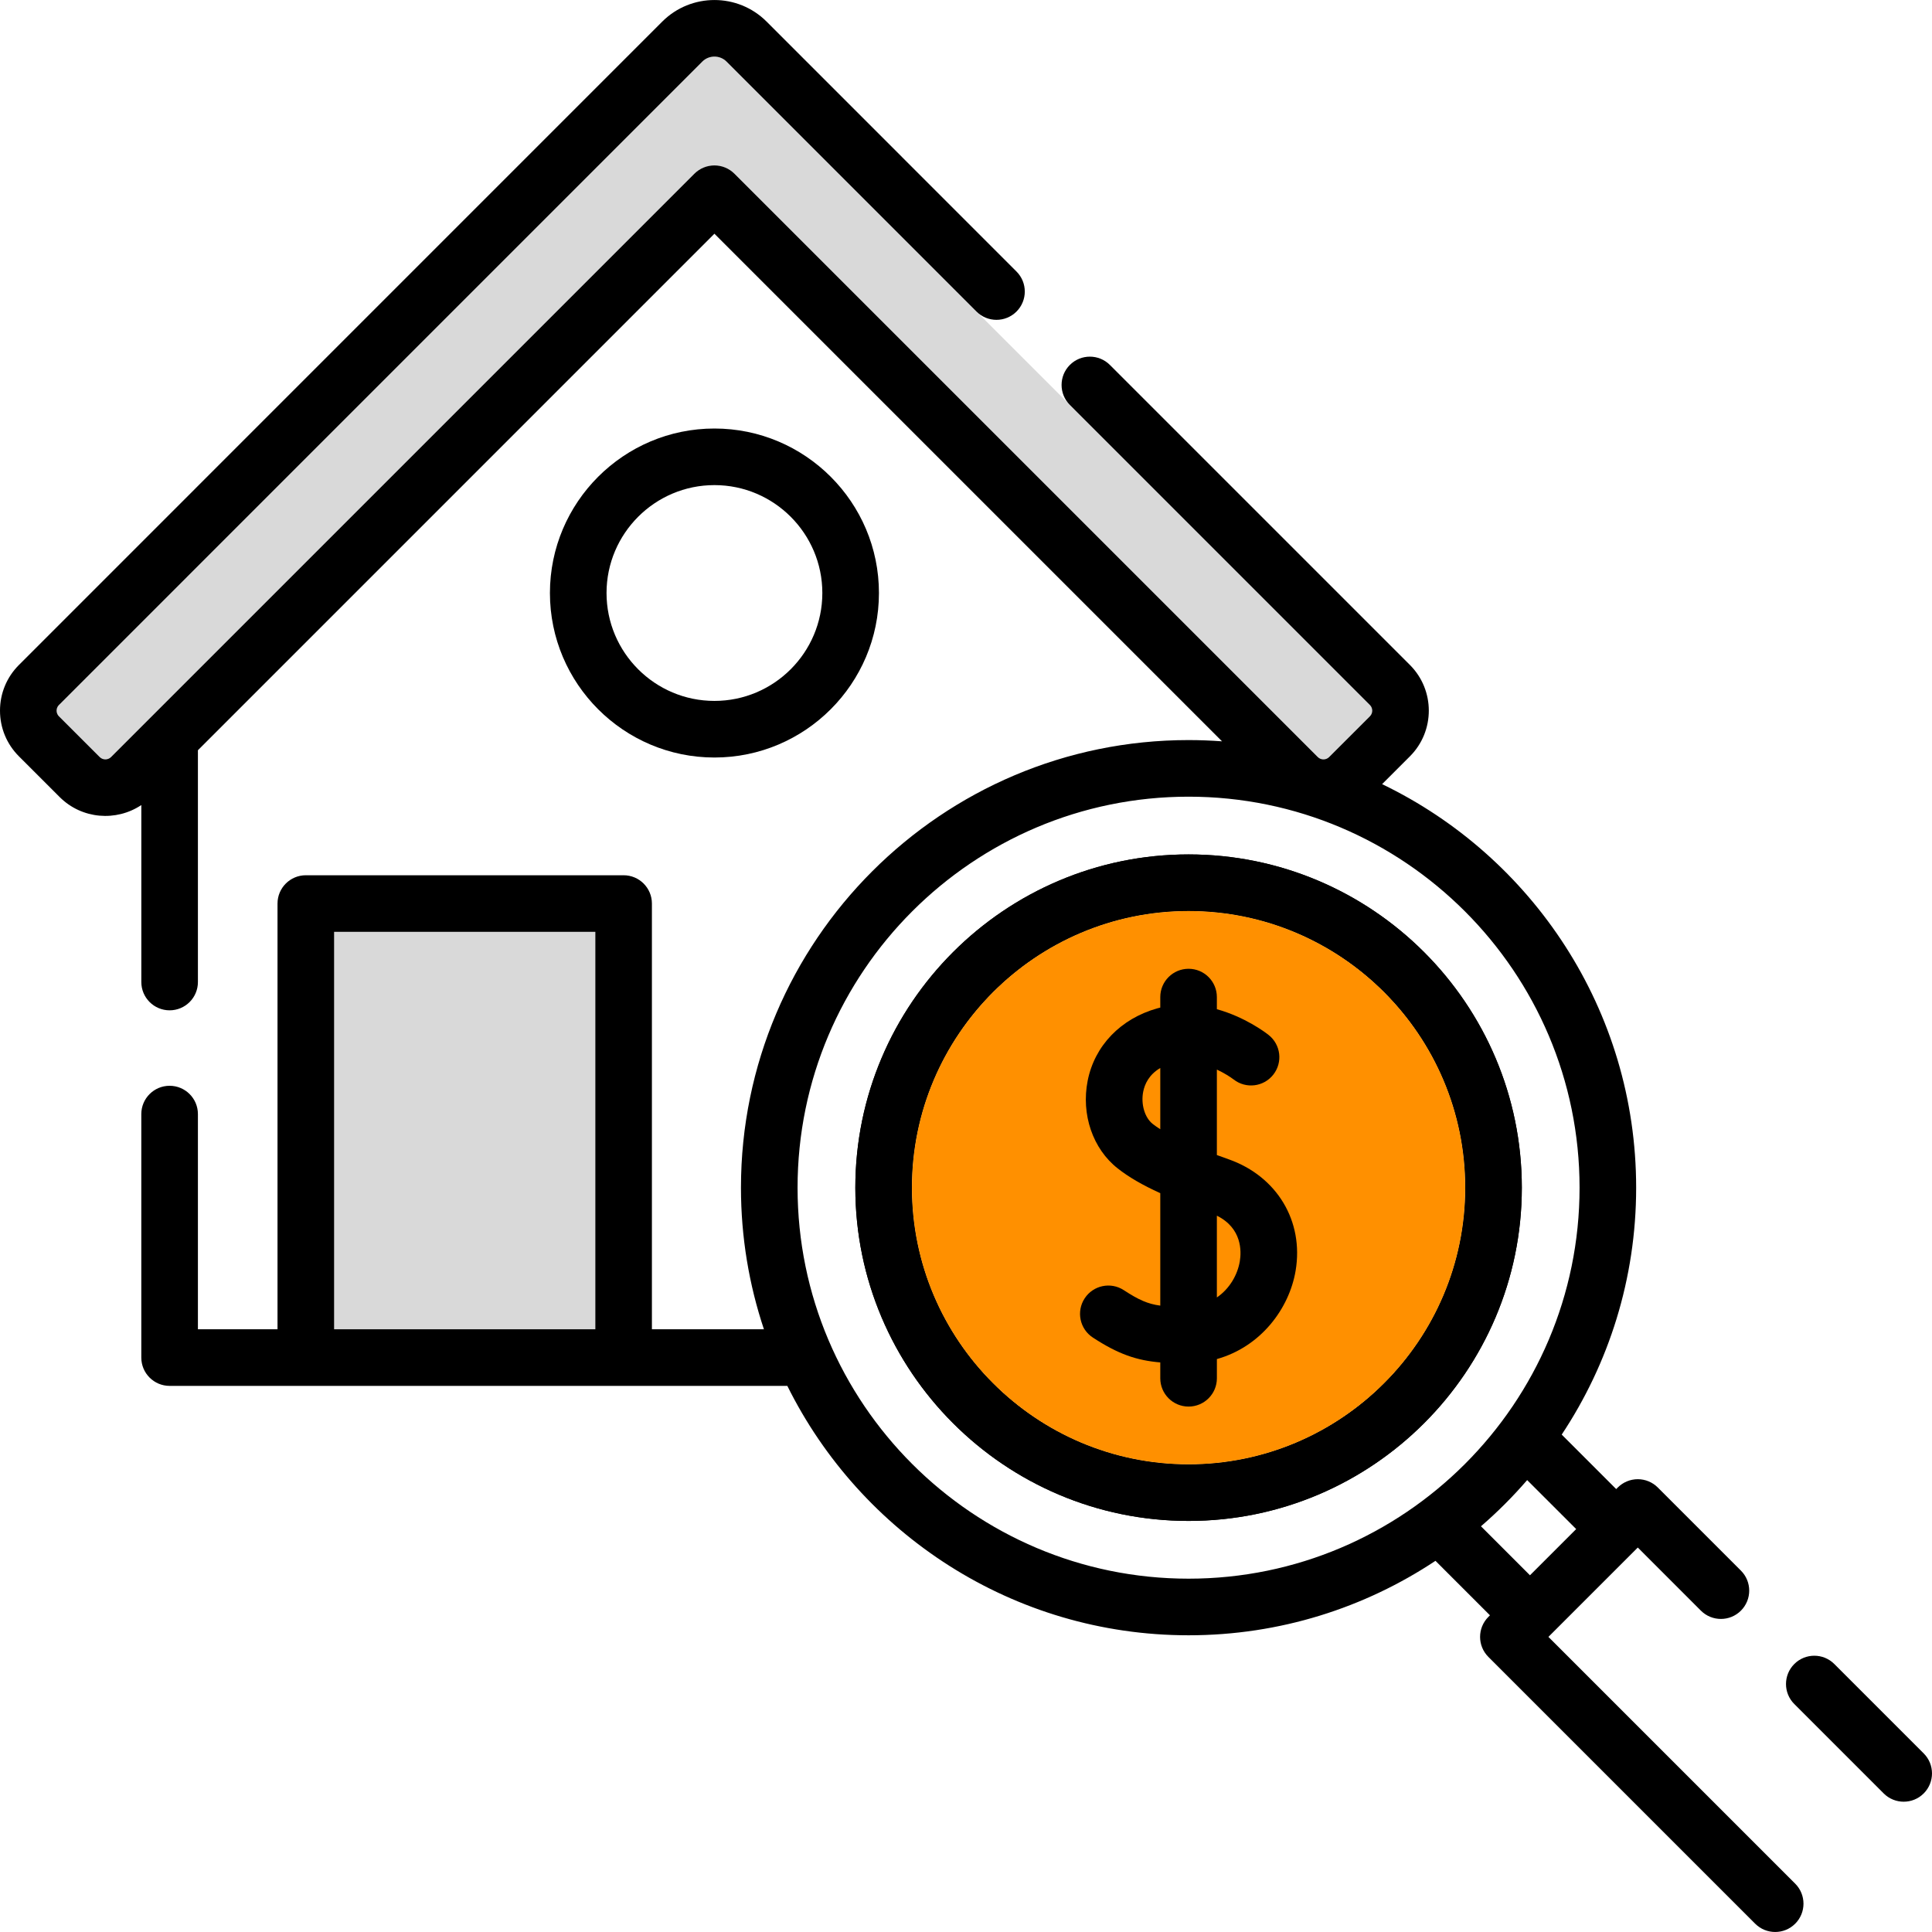 <svg width="100" height="100" viewBox="0 0 100 100" fill="none" xmlns="http://www.w3.org/2000/svg">
<g clip-path="url(#clip0_480_2402)">
<path d="M45.494 30.694C45.494 25.999 41.674 22.18 36.979 22.18C32.284 22.18 28.464 25.999 28.464 30.694C28.464 35.389 32.284 39.209 36.979 39.209C41.674 39.209 45.494 35.389 45.494 30.694ZM31.394 30.694C31.394 27.615 33.899 25.109 36.979 25.109C40.058 25.109 42.564 27.615 42.564 30.694C42.564 33.774 40.058 36.279 36.979 36.279C33.899 36.279 31.394 33.774 31.394 30.694Z" fill="black"/>
<path d="M61.52 44.225C52.009 44.225 44.272 51.963 44.272 61.474C44.272 70.985 52.009 78.723 61.52 78.723C71.031 78.723 78.769 70.985 78.769 61.474C78.769 51.963 71.031 44.225 61.52 44.225ZM61.52 75.793C53.625 75.793 47.201 69.37 47.201 61.474C47.201 53.578 53.625 47.155 61.52 47.155C69.415 47.155 75.839 53.578 75.839 61.474C75.839 69.37 69.416 75.793 61.52 75.793Z" fill="black"/>
<path d="M61.52 44.225C52.009 44.225 44.272 51.963 44.272 61.474C44.272 70.985 52.009 78.723 61.52 78.723C71.031 78.723 78.769 70.985 78.769 61.474C78.769 51.963 71.031 44.225 61.52 44.225ZM61.52 75.793C53.625 75.793 47.201 69.37 47.201 61.474C47.201 53.579 53.625 47.155 61.52 47.155C69.415 47.155 75.839 53.579 75.839 61.474C75.839 69.37 69.416 75.793 61.52 75.793Z" fill="black"/>
<path d="M61.52 75.793C53.625 75.793 47.201 69.37 47.201 61.474C47.201 53.579 53.625 47.155 61.52 47.155C69.415 47.155 75.839 53.579 75.839 61.474C75.839 69.37 69.416 75.793 61.52 75.793Z" fill="#FF9000"/>
<path d="M63.596 60.005C63.395 59.934 63.19 59.86 62.985 59.785V55.361C63.371 55.543 63.683 55.743 63.856 55.875C64.492 56.37 65.409 56.257 65.907 55.622C66.406 54.985 66.295 54.065 65.658 53.566C65.482 53.427 64.432 52.639 62.985 52.236V51.609C62.985 50.8 62.33 50.144 61.52 50.144C60.711 50.144 60.056 50.8 60.056 51.609V52.153C60.005 52.165 59.955 52.177 59.905 52.191C58.006 52.724 56.658 54.123 56.298 55.936C55.952 57.682 56.562 59.466 57.855 60.479C58.423 60.925 59.119 61.333 60.056 61.758V67.579C59.409 67.493 58.935 67.28 58.169 66.779C57.492 66.336 56.585 66.526 56.142 67.203C55.699 67.88 55.888 68.788 56.565 69.231C57.886 70.095 58.841 70.416 60.056 70.519V71.339C60.056 72.148 60.712 72.804 61.521 72.804C62.33 72.804 62.986 72.148 62.986 71.339V70.345C65.27 69.703 66.733 67.725 67.061 65.772C67.492 63.208 66.1 60.889 63.596 60.005ZM59.663 58.174C59.251 57.85 59.044 57.149 59.172 56.506C59.25 56.111 59.473 55.622 60.056 55.279V58.449C59.914 58.359 59.782 58.267 59.663 58.174ZM64.172 65.287C64.056 65.976 63.654 66.698 62.985 67.156V62.923C64.293 63.575 64.259 64.772 64.172 65.287Z" fill="black"/>
<path d="M99.571 90.756L94.944 86.129C94.372 85.557 93.445 85.557 92.872 86.129C92.3 86.701 92.3 87.629 92.872 88.2L97.499 92.827C97.785 93.113 98.16 93.256 98.535 93.256C98.91 93.256 99.285 93.114 99.571 92.827C100.143 92.255 100.143 91.328 99.571 90.756Z" fill="black"/>
<path d="M55.376 20.96C55.376 20.96 55.376 20.961 55.376 20.96L50.542 16.126L37.605 3.187C37.26 2.843 36.697 2.843 36.351 3.188L3.052 36.49C2.951 36.59 2.93 36.705 2.93 36.783C2.93 36.861 2.951 36.976 3.051 37.076L5.161 39.185C5.322 39.346 5.587 39.346 5.749 39.184L35.942 8.991C36.217 8.716 36.59 8.562 36.978 8.562C37.367 8.562 37.739 8.716 38.014 8.991L68.209 39.186C68.371 39.346 68.635 39.347 68.797 39.184L70.905 37.077C71.067 36.915 71.067 36.651 70.905 36.49L55.376 20.96Z" fill="#D9D9D9"/>
<path d="M17.294 48.233H30.814V68.802H17.294V48.233Z" fill="#D9D9D9"/>
<path d="M80.146 84.725L84.772 80.1L88.038 83.367C88.61 83.939 89.538 83.939 90.11 83.367C90.682 82.794 90.682 81.867 90.11 81.295L85.807 76.992C85.533 76.718 85.16 76.563 84.772 76.563C84.383 76.563 84.011 76.718 83.736 76.992L83.654 77.074L80.834 74.254C83.267 70.588 84.687 66.194 84.687 61.474C84.687 52.286 79.31 44.33 71.538 40.587L72.977 39.148C74.281 37.844 74.281 35.722 72.977 34.418L57.448 18.889C56.875 18.317 55.948 18.317 55.376 18.889C54.804 19.461 54.804 20.389 55.376 20.96L70.905 36.49C71.067 36.651 71.067 36.915 70.905 37.077L68.797 39.184C68.635 39.347 68.371 39.346 68.209 39.186L38.014 8.991C37.739 8.716 37.367 8.562 36.978 8.562C36.59 8.562 36.217 8.716 35.942 8.991L5.749 39.184C5.587 39.346 5.322 39.346 5.161 39.185L3.051 37.076C2.951 36.976 2.93 36.861 2.93 36.783C2.93 36.705 2.951 36.59 3.052 36.49L36.351 3.188C36.697 2.843 37.26 2.843 37.605 3.187L50.542 16.126C51.114 16.698 52.042 16.698 52.614 16.126C53.186 15.554 53.186 14.627 52.614 14.055L39.675 1.114C38.188 -0.37 35.769 -0.37 34.281 1.115L0.98 34.418C0.348 35.05 0 35.89 0 36.783C0 37.676 0.348 38.516 0.98 39.148L3.091 41.258C4.237 42.401 6.015 42.538 7.315 41.669V50.829C7.315 51.638 7.97 52.294 8.779 52.294C9.589 52.294 10.244 51.638 10.244 50.829V38.832L36.978 12.097L63.252 38.371C62.68 38.329 62.103 38.306 61.52 38.306C48.745 38.306 38.352 48.699 38.352 61.474C38.352 64.034 38.771 66.499 39.541 68.803H33.743V46.768C33.743 45.959 33.087 45.303 32.278 45.303H15.829C15.02 45.303 14.364 45.959 14.364 46.768V68.803H10.244V57.665C10.244 56.856 9.588 56.2 8.779 56.2C7.97 56.2 7.314 56.856 7.314 57.665V70.268C7.314 71.077 7.97 71.733 8.779 71.733H40.752C44.542 79.375 52.427 84.642 61.52 84.642C66.24 84.642 70.634 83.222 74.3 80.788L77.12 83.608L77.038 83.69C76.466 84.262 76.466 85.189 77.038 85.761L90.847 99.57C91.133 99.856 91.508 99.999 91.883 99.999C92.258 99.999 92.633 99.856 92.919 99.57C93.491 98.998 93.491 98.07 92.919 97.498L80.146 84.725ZM17.294 48.233H30.814V68.802H17.294V48.233ZM41.282 61.474C41.282 50.315 50.361 41.236 61.52 41.236C72.679 41.236 81.758 50.315 81.758 61.474C81.758 72.633 72.679 81.712 61.52 81.712C50.361 81.712 41.282 72.633 41.282 61.474ZM76.655 79C77.509 78.262 78.308 77.463 79.046 76.609L81.583 79.145L79.191 81.536L76.655 79Z" fill="black"/>
</g>
<defs>
<clipPath id="clip0_480_2402">
<rect width="100" height="100" fill="white"/>
</clipPath>
</defs>
</svg>

